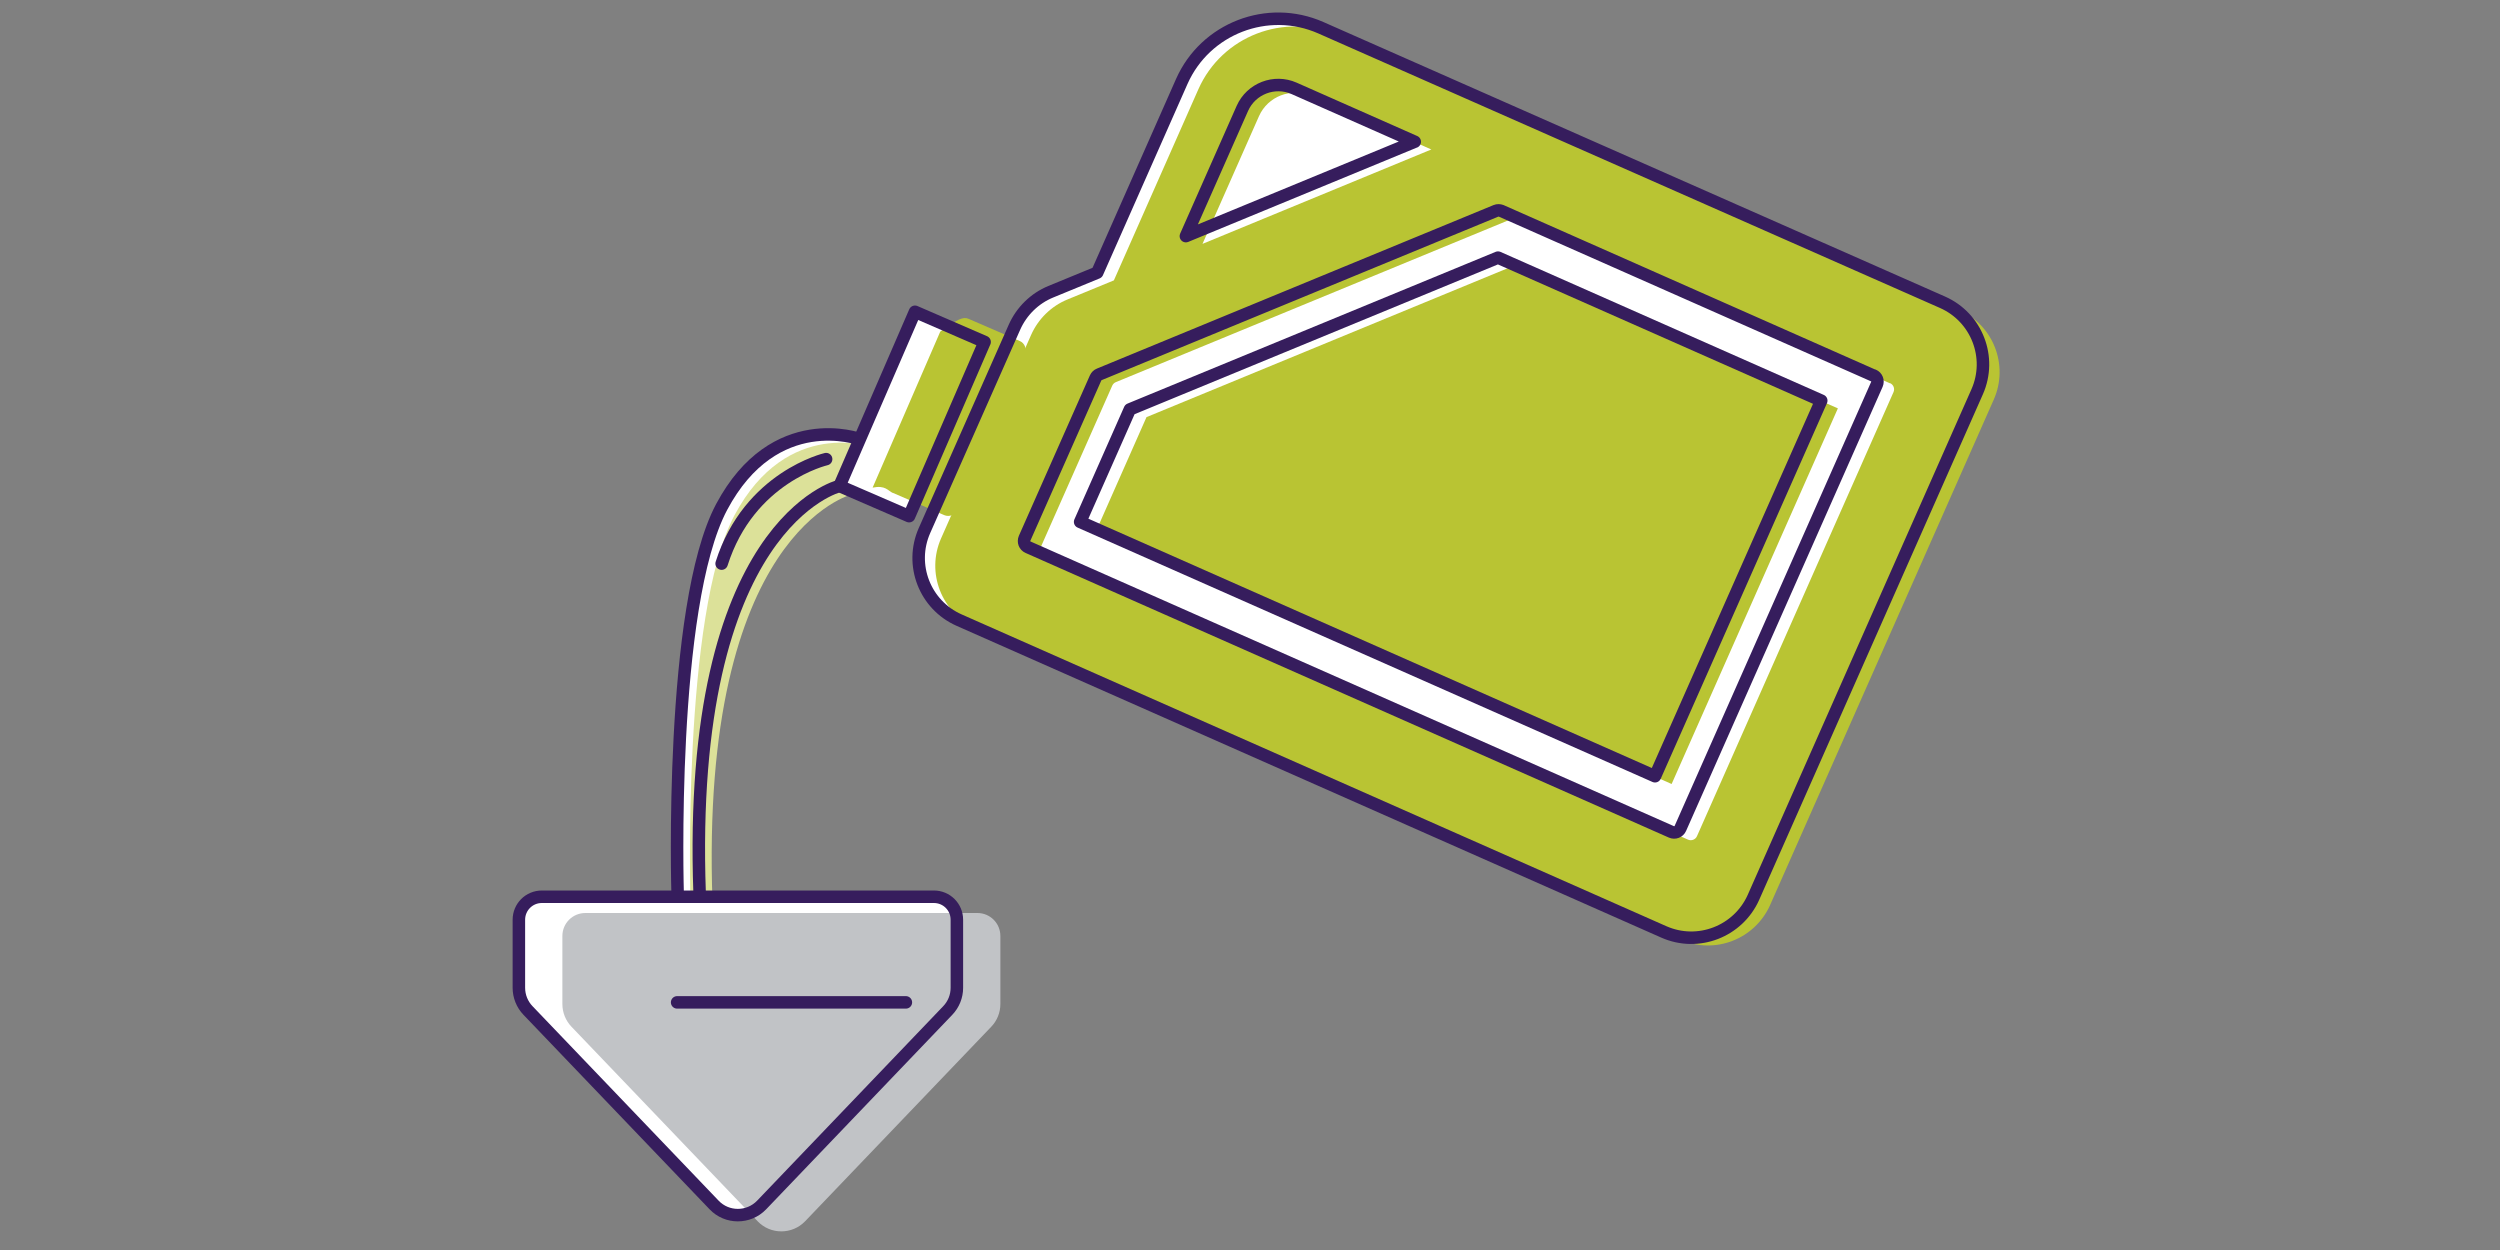 <svg width="200" height="100" viewBox="0 0 200 100" fill="none" xmlns="http://www.w3.org/2000/svg">
<rect x="0" y="0" width="200" height="100" fill="#808080" stroke="none"/>
<g clip-path="url(#clip0_1828_1529)">
<path d="M54.21 71.48C54.21 71.48 53.51 48.52 57.73 40.57C61.95 32.62 68.78 35.14 68.78 35.14L67.16 38.89C67.16 38.89 54.92 41.84 55.98 71.48H54.22H54.21Z" fill="white"/>
<path d="M68.78 35.13C68.78 35.13 61.96 32.62 57.73 40.56C53.51 48.51 54.21 71.47 54.21 71.47H55.97C54.91 41.82 67.15 38.88 67.15 38.88" fill="white"/>
<path d="M69.81 35.79C69.81 35.79 62.99 33.28 58.76 41.22C54.54 49.17 55.24 72.13 55.24 72.13H57C55.94 42.48 68.18 39.54 68.18 39.54" fill="#DCE199"/>
<path d="M67.15 38.88C67.15 38.88 54.91 41.83 55.97 71.47" stroke="#361D5D" stroke-linecap="round" stroke-linejoin="round"/>
<path d="M68.78 35.13C68.78 35.13 61.96 32.62 57.73 40.56C53.51 48.51 54.21 71.47 54.21 71.47" stroke="#361D5D" stroke-linecap="round" stroke-linejoin="round"/>
<path d="M66.09 36.73C66.09 36.73 59.93 38.14 57.73 45.09" stroke="#361D5D" stroke-linecap="round" stroke-linejoin="round"/>
<path d="M67.159 38.88L72.728 41.293L78.768 27.356L73.199 24.942L67.159 38.88Z" fill="white"/>
<path d="M105.67 2.22C101.41 0.34 96.42 2.27 94.54 6.52L87.78 21.81L84.06 23.34C82.77 23.87 81.73 24.89 81.16 26.17L73.96 42.44C72.74 45.19 73.99 48.4 76.73 49.61L133.1 74.55C135.85 75.77 139.06 74.52 140.28 71.78L158.17 31.35C159.39 28.6 158.14 25.39 155.4 24.18L105.67 2.22Z" fill="white"/>
<path d="M87.74 42.37L133.73 62.72L147.03 32.67L121.17 21.23L91.72 33.37L87.74 42.37Z" fill="#B9C433"/>
<path d="M107 2.84C102.74 0.96 97.75 2.89 95.87 7.14L89.11 22.43L85.39 23.96C84.1 24.49 83.06 25.51 82.49 26.79L75.29 43.06C74.07 45.81 75.32 49.02 78.06 50.23L134.43 75.17C137.18 76.39 140.39 75.14 141.61 72.4L159.5 31.97C160.72 29.22 159.47 26.01 156.73 24.8L107 2.84ZM151.2 30.65C151.48 30.77 151.6 31.09 151.48 31.37L135.76 66.89C135.64 67.17 135.31 67.29 135.04 67.17L83.58 44.4C83.3 44.28 83.18 43.96 83.3 43.68L88.98 30.85C89.04 30.72 89.14 30.62 89.27 30.57L121 17.49C121.14 17.43 121.29 17.44 121.43 17.49L151.19 30.66L151.2 30.65ZM114.5 11.96L96.2 19.51L100.72 9.29C101.42 7.71 103.28 6.99 104.86 7.69L114.51 11.96H114.5Z" fill="#B9C433"/>
<path d="M71.43 39.43L75.54 41.21C75.94 41.38 76.41 41.2 76.58 40.8L81.99 28.32C82.16 27.92 81.98 27.45 81.58 27.28L77.47 25.5C77.07 25.33 76.6 25.51 75.22 26.53L69.81 39.01C70.84 38.8 71.03 39.26 71.43 39.44V39.43Z" fill="#B9C433"/>
<path d="M86.41 41.75L132.4 62.1L145.7 32.05L119.84 20.61L90.39 32.75L86.41 41.75Z" stroke="#361D5D" stroke-linecap="round" stroke-linejoin="round"/>
<path d="M105.67 2.22C101.41 0.34 96.42 2.27 94.54 6.52L87.78 21.81L84.06 23.34C82.77 23.87 81.73 24.89 81.16 26.17L73.96 42.44C72.74 45.19 73.99 48.4 76.73 49.61L133.1 74.55C135.85 75.77 139.06 74.52 140.28 71.78L158.17 31.35C159.39 28.6 158.14 25.39 155.4 24.18L105.67 2.22ZM149.87 30.03C150.15 30.15 150.27 30.47 150.15 30.75L134.43 66.27C134.31 66.55 133.98 66.67 133.71 66.55L82.25 43.78C81.97 43.66 81.85 43.34 81.97 43.06L87.65 30.23C87.71 30.1 87.81 30 87.94 29.95L119.67 16.87C119.81 16.81 119.96 16.82 120.1 16.87L149.86 30.04L149.87 30.03ZM113.17 11.34L94.87 18.89L99.39 8.67C100.09 7.09 101.95 6.37 103.53 7.07L113.18 11.34H113.17Z" stroke="#361D5D" stroke-linecap="round" stroke-linejoin="round"/>
<path d="M67.159 38.88L72.728 41.293L78.768 27.356L73.199 24.942L67.159 38.88Z" stroke="#361D5D" stroke-linecap="round" stroke-linejoin="round"/>
<path d="M75.82 80.84L60.93 96.4C59.89 97.48 58.16 97.48 57.13 96.4L42.24 80.84C41.77 80.35 41.51 79.7 41.51 79.02V73.58C41.51 72.56 42.33 71.74 43.35 71.74H74.71C75.73 71.74 76.55 72.56 76.55 73.58V79.02C76.55 79.7 76.29 80.35 75.82 80.84Z" fill="white"/>
<path d="M79.3 82.14L64.41 97.7C63.37 98.78 61.64 98.78 60.61 97.7L45.72 82.14C45.25 81.65 44.99 81 44.99 80.32V74.88C44.99 73.86 45.81 73.04 46.83 73.04H78.19C79.21 73.04 80.03 73.86 80.03 74.88V80.32C80.03 81 79.77 81.65 79.3 82.14Z" fill="#C1C3C6"/>
<path d="M75.82 80.84L60.93 96.4C59.89 97.48 58.16 97.48 57.13 96.4L42.24 80.84C41.77 80.35 41.51 79.7 41.51 79.02V73.58C41.51 72.56 42.33 71.74 43.35 71.74H74.71C75.73 71.74 76.55 72.56 76.55 73.58V79.02C76.55 79.7 76.29 80.35 75.82 80.84Z" stroke="#361D5D" stroke-linecap="round" stroke-linejoin="round"/>
<path d="M72.47 80.19H54.17" stroke="#361D5D" stroke-linecap="round" stroke-linejoin="round"/>
</g>
<defs>
<clipPath id="clip0_1828_1529">
<rect width="118.96" height="97.51" fill="white" transform="translate(41 1)"/>
</clipPath>
</defs>
</svg>
